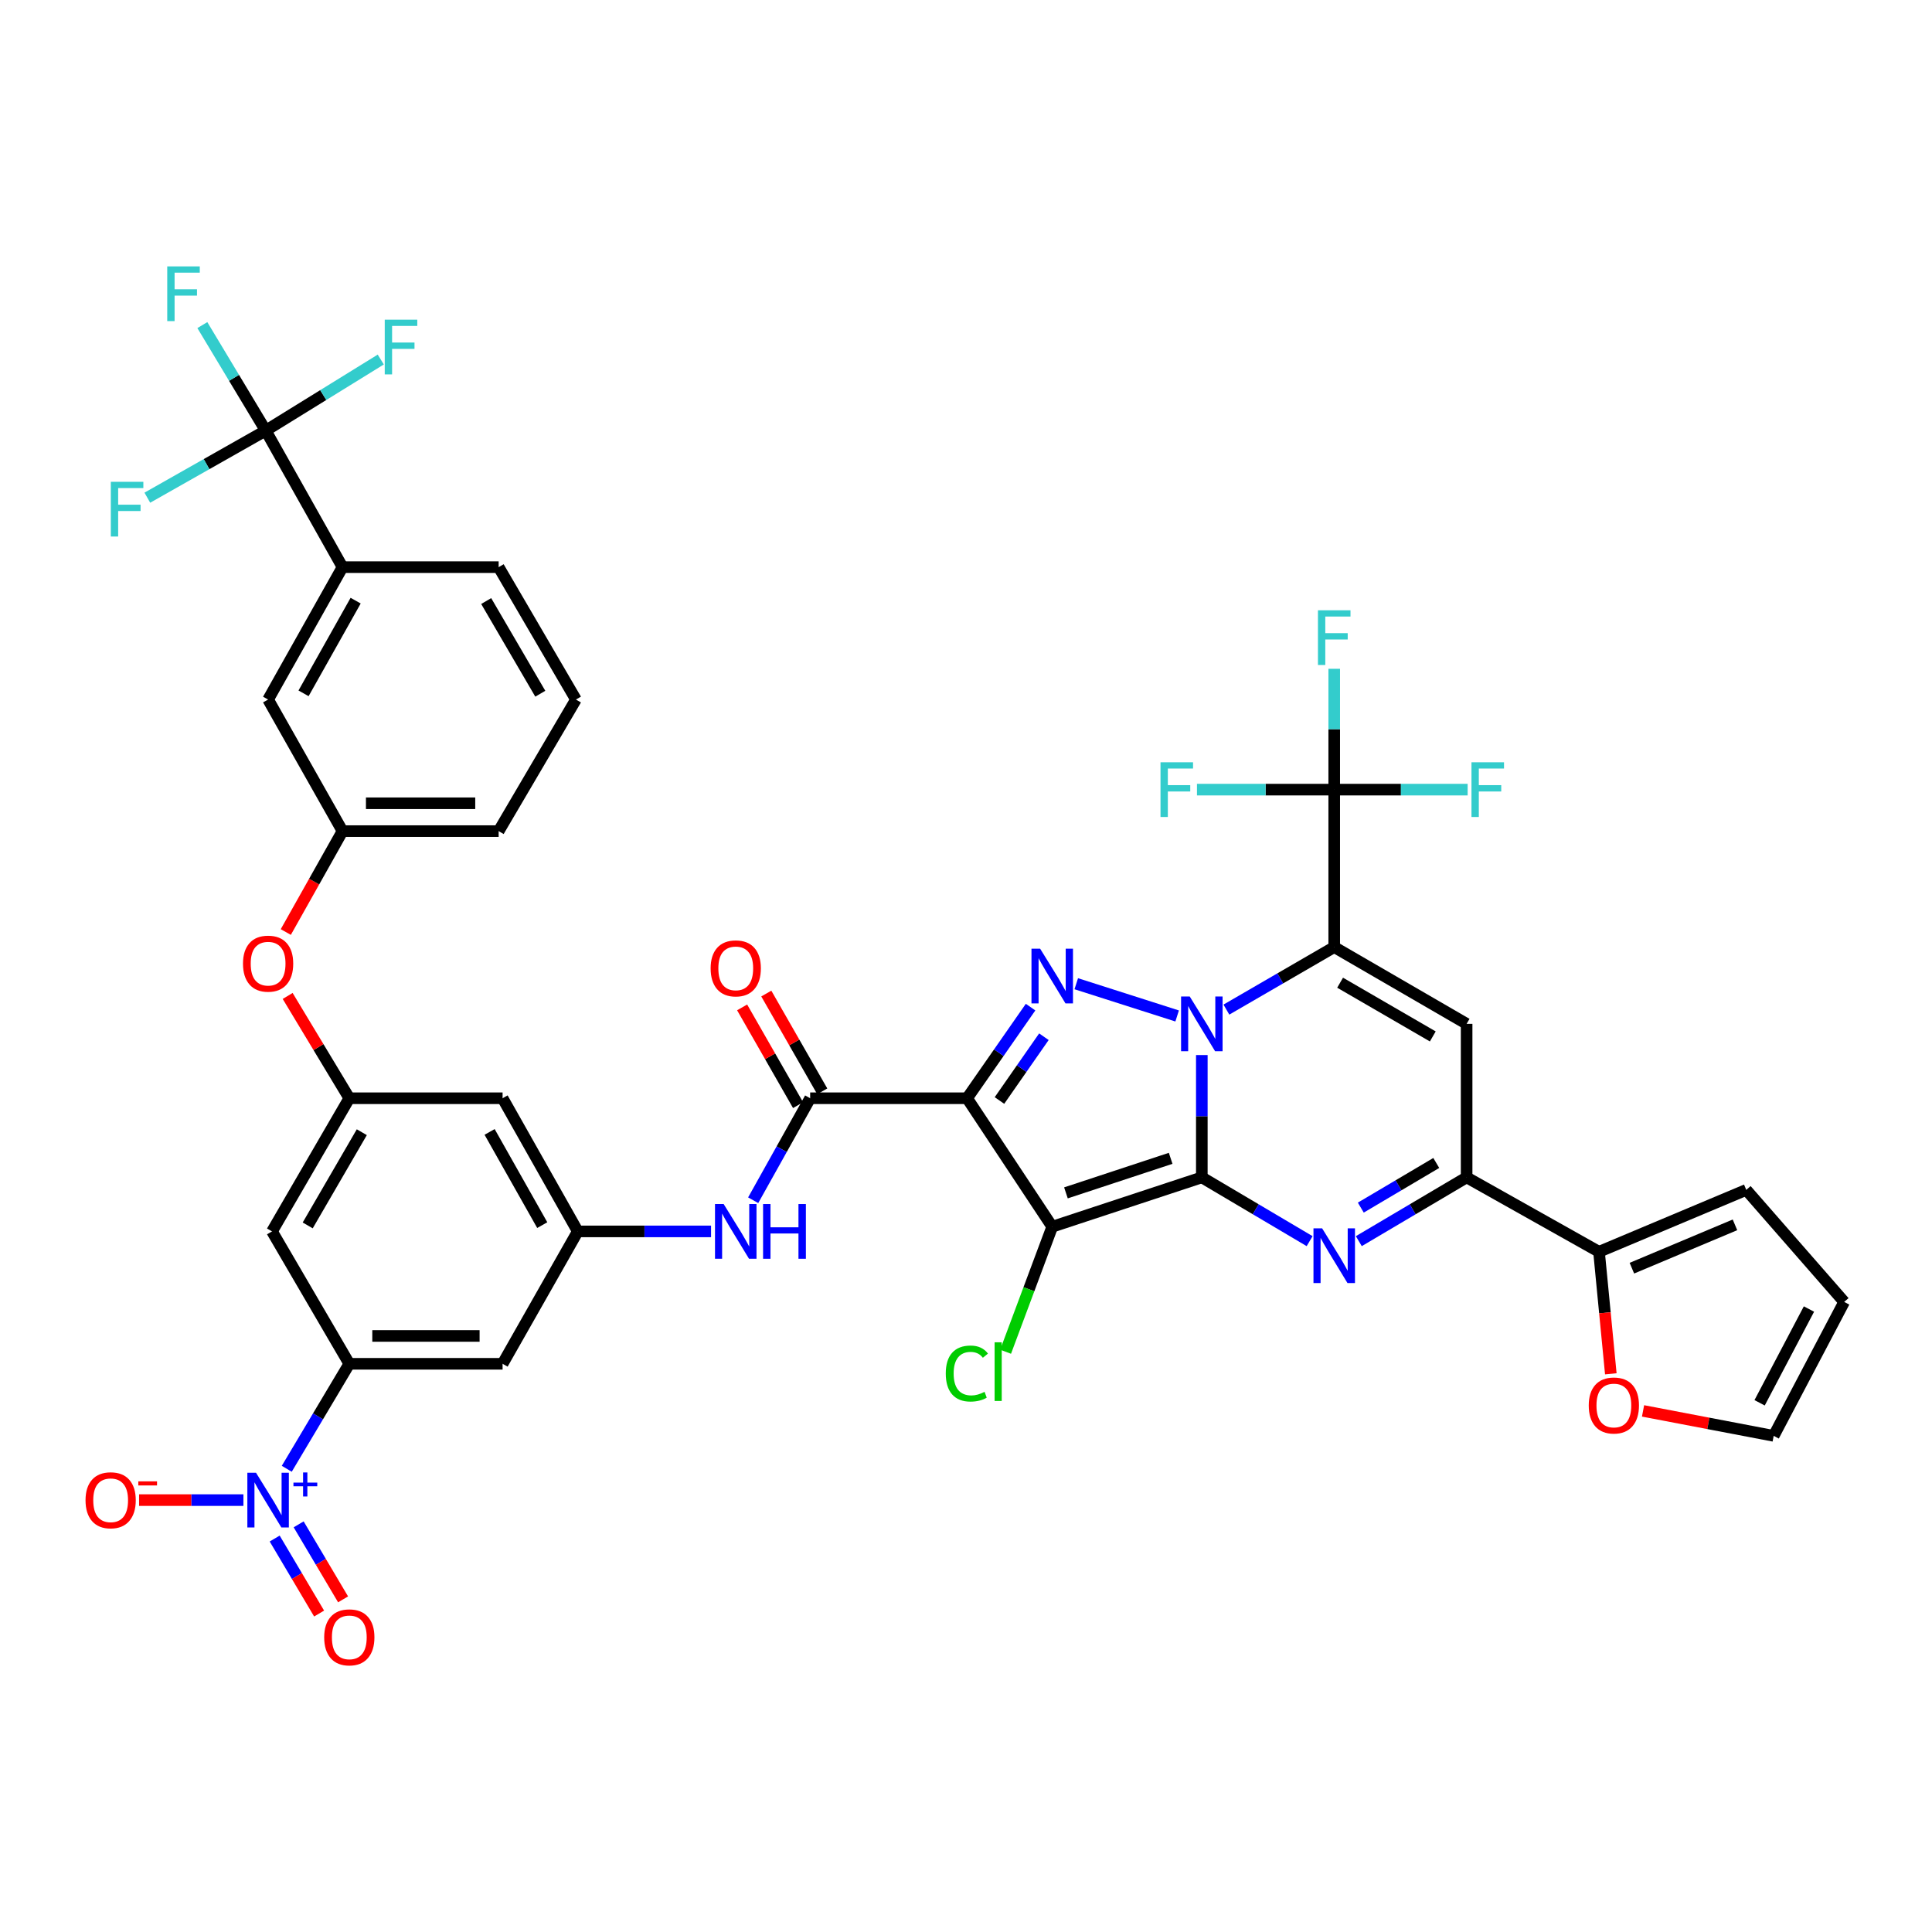 <?xml version='1.0' encoding='iso-8859-1'?>
<svg version='1.1' baseProfile='full'
              xmlns='http://www.w3.org/2000/svg'
                      xmlns:rdkit='http://www.rdkit.org/xml'
                      xmlns:xlink='http://www.w3.org/1999/xlink'
                  xml:space='preserve'
width='1000px' height='1000px' viewBox='0 0 1000 1000'>
<!-- END OF HEADER -->
<rect style='opacity:1.0;fill:#FFFFFF;stroke:none' width='1000' height='1000' x='0' y='0'> </rect>
<path class='bond-0' d='M 622.061,609.407 L 622.061,577.749' style='fill:none;fill-rule:evenodd;stroke:#000000;stroke-width:6px;stroke-linecap:butt;stroke-linejoin:miter;stroke-opacity:1' />
<path class='bond-0' d='M 622.061,577.749 L 622.061,546.09' style='fill:none;fill-rule:evenodd;stroke:#0000FF;stroke-width:6px;stroke-linecap:butt;stroke-linejoin:miter;stroke-opacity:1' />
<path class='bond-2' d='M 622.061,609.407 L 544.631,634.953' style='fill:none;fill-rule:evenodd;stroke:#000000;stroke-width:6px;stroke-linecap:butt;stroke-linejoin:miter;stroke-opacity:1' />
<path class='bond-2' d='M 605.929,599.546 L 551.728,617.428' style='fill:none;fill-rule:evenodd;stroke:#000000;stroke-width:6px;stroke-linecap:butt;stroke-linejoin:miter;stroke-opacity:1' />
<path class='bond-5' d='M 622.061,609.407 L 649.96,625.912' style='fill:none;fill-rule:evenodd;stroke:#000000;stroke-width:6px;stroke-linecap:butt;stroke-linejoin:miter;stroke-opacity:1' />
<path class='bond-5' d='M 649.96,625.912 L 677.86,642.417' style='fill:none;fill-rule:evenodd;stroke:#0000FF;stroke-width:6px;stroke-linecap:butt;stroke-linejoin:miter;stroke-opacity:1' />
<path class='bond-1' d='M 634.781,522.568 L 662.686,506.389' style='fill:none;fill-rule:evenodd;stroke:#0000FF;stroke-width:6px;stroke-linecap:butt;stroke-linejoin:miter;stroke-opacity:1' />
<path class='bond-1' d='M 662.686,506.389 L 690.591,490.211' style='fill:none;fill-rule:evenodd;stroke:#000000;stroke-width:6px;stroke-linecap:butt;stroke-linejoin:miter;stroke-opacity:1' />
<path class='bond-4' d='M 609.289,525.861 L 557.068,509.173' style='fill:none;fill-rule:evenodd;stroke:#0000FF;stroke-width:6px;stroke-linecap:butt;stroke-linejoin:miter;stroke-opacity:1' />
<path class='bond-10' d='M 690.591,490.211 L 690.591,408.712' style='fill:none;fill-rule:evenodd;stroke:#000000;stroke-width:6px;stroke-linecap:butt;stroke-linejoin:miter;stroke-opacity:1' />
<path class='bond-42' d='M 690.591,490.211 L 759.121,529.943' style='fill:none;fill-rule:evenodd;stroke:#000000;stroke-width:6px;stroke-linecap:butt;stroke-linejoin:miter;stroke-opacity:1' />
<path class='bond-42' d='M 693.638,508.645 L 741.609,536.457' style='fill:none;fill-rule:evenodd;stroke:#000000;stroke-width:6px;stroke-linecap:butt;stroke-linejoin:miter;stroke-opacity:1' />
<path class='bond-3' d='M 544.631,634.953 L 500.565,568.45' style='fill:none;fill-rule:evenodd;stroke:#000000;stroke-width:6px;stroke-linecap:butt;stroke-linejoin:miter;stroke-opacity:1' />
<path class='bond-24' d='M 544.631,634.953 L 532.561,667.306' style='fill:none;fill-rule:evenodd;stroke:#000000;stroke-width:6px;stroke-linecap:butt;stroke-linejoin:miter;stroke-opacity:1' />
<path class='bond-24' d='M 532.561,667.306 L 520.492,699.659' style='fill:none;fill-rule:evenodd;stroke:#00CC00;stroke-width:6px;stroke-linecap:butt;stroke-linejoin:miter;stroke-opacity:1' />
<path class='bond-8' d='M 500.565,568.45 L 419.338,568.45' style='fill:none;fill-rule:evenodd;stroke:#000000;stroke-width:6px;stroke-linecap:butt;stroke-linejoin:miter;stroke-opacity:1' />
<path class='bond-41' d='M 500.565,568.45 L 516.994,544.868' style='fill:none;fill-rule:evenodd;stroke:#000000;stroke-width:6px;stroke-linecap:butt;stroke-linejoin:miter;stroke-opacity:1' />
<path class='bond-41' d='M 516.994,544.868 L 533.423,521.286' style='fill:none;fill-rule:evenodd;stroke:#0000FF;stroke-width:6px;stroke-linecap:butt;stroke-linejoin:miter;stroke-opacity:1' />
<path class='bond-41' d='M 517.325,569.617 L 528.825,553.11' style='fill:none;fill-rule:evenodd;stroke:#000000;stroke-width:6px;stroke-linecap:butt;stroke-linejoin:miter;stroke-opacity:1' />
<path class='bond-41' d='M 528.825,553.11 L 540.325,536.603' style='fill:none;fill-rule:evenodd;stroke:#0000FF;stroke-width:6px;stroke-linecap:butt;stroke-linejoin:miter;stroke-opacity:1' />
<path class='bond-7' d='M 703.321,642.417 L 731.221,625.912' style='fill:none;fill-rule:evenodd;stroke:#0000FF;stroke-width:6px;stroke-linecap:butt;stroke-linejoin:miter;stroke-opacity:1' />
<path class='bond-7' d='M 731.221,625.912 L 759.121,609.407' style='fill:none;fill-rule:evenodd;stroke:#000000;stroke-width:6px;stroke-linecap:butt;stroke-linejoin:miter;stroke-opacity:1' />
<path class='bond-7' d='M 704.35,625.056 L 723.879,613.502' style='fill:none;fill-rule:evenodd;stroke:#0000FF;stroke-width:6px;stroke-linecap:butt;stroke-linejoin:miter;stroke-opacity:1' />
<path class='bond-7' d='M 723.879,613.502 L 743.409,601.949' style='fill:none;fill-rule:evenodd;stroke:#000000;stroke-width:6px;stroke-linecap:butt;stroke-linejoin:miter;stroke-opacity:1' />
<path class='bond-6' d='M 759.121,529.943 L 759.121,609.407' style='fill:none;fill-rule:evenodd;stroke:#000000;stroke-width:6px;stroke-linecap:butt;stroke-linejoin:miter;stroke-opacity:1' />
<path class='bond-13' d='M 759.121,609.407 L 827.643,647.922' style='fill:none;fill-rule:evenodd;stroke:#000000;stroke-width:6px;stroke-linecap:butt;stroke-linejoin:miter;stroke-opacity:1' />
<path class='bond-14' d='M 419.338,568.45 L 404.589,594.844' style='fill:none;fill-rule:evenodd;stroke:#000000;stroke-width:6px;stroke-linecap:butt;stroke-linejoin:miter;stroke-opacity:1' />
<path class='bond-14' d='M 404.589,594.844 L 389.84,621.238' style='fill:none;fill-rule:evenodd;stroke:#0000FF;stroke-width:6px;stroke-linecap:butt;stroke-linejoin:miter;stroke-opacity:1' />
<path class='bond-25' d='M 425.596,564.869 L 411.116,539.566' style='fill:none;fill-rule:evenodd;stroke:#000000;stroke-width:6px;stroke-linecap:butt;stroke-linejoin:miter;stroke-opacity:1' />
<path class='bond-25' d='M 411.116,539.566 L 396.637,514.263' style='fill:none;fill-rule:evenodd;stroke:#FF0000;stroke-width:6px;stroke-linecap:butt;stroke-linejoin:miter;stroke-opacity:1' />
<path class='bond-25' d='M 413.081,572.03 L 398.602,546.727' style='fill:none;fill-rule:evenodd;stroke:#000000;stroke-width:6px;stroke-linecap:butt;stroke-linejoin:miter;stroke-opacity:1' />
<path class='bond-25' d='M 398.602,546.727 L 384.122,521.425' style='fill:none;fill-rule:evenodd;stroke:#FF0000;stroke-width:6px;stroke-linecap:butt;stroke-linejoin:miter;stroke-opacity:1' />
<path class='bond-9' d='M 148.429,760.238 L 164.615,733.07' style='fill:none;fill-rule:evenodd;stroke:#0000FF;stroke-width:6px;stroke-linecap:butt;stroke-linejoin:miter;stroke-opacity:1' />
<path class='bond-9' d='M 164.615,733.07 L 180.801,705.902' style='fill:none;fill-rule:evenodd;stroke:#000000;stroke-width:6px;stroke-linecap:butt;stroke-linejoin:miter;stroke-opacity:1' />
<path class='bond-20' d='M 125.992,776.451 L 98.991,776.451' style='fill:none;fill-rule:evenodd;stroke:#0000FF;stroke-width:6px;stroke-linecap:butt;stroke-linejoin:miter;stroke-opacity:1' />
<path class='bond-20' d='M 98.991,776.451 L 71.989,776.451' style='fill:none;fill-rule:evenodd;stroke:#FF0000;stroke-width:6px;stroke-linecap:butt;stroke-linejoin:miter;stroke-opacity:1' />
<path class='bond-23' d='M 142.176,796.347 L 153.675,815.759' style='fill:none;fill-rule:evenodd;stroke:#0000FF;stroke-width:6px;stroke-linecap:butt;stroke-linejoin:miter;stroke-opacity:1' />
<path class='bond-23' d='M 153.675,815.759 L 165.174,835.172' style='fill:none;fill-rule:evenodd;stroke:#FF0000;stroke-width:6px;stroke-linecap:butt;stroke-linejoin:miter;stroke-opacity:1' />
<path class='bond-23' d='M 154.582,788.998 L 166.081,808.411' style='fill:none;fill-rule:evenodd;stroke:#0000FF;stroke-width:6px;stroke-linecap:butt;stroke-linejoin:miter;stroke-opacity:1' />
<path class='bond-23' d='M 166.081,808.411 L 177.579,827.823' style='fill:none;fill-rule:evenodd;stroke:#FF0000;stroke-width:6px;stroke-linecap:butt;stroke-linejoin:miter;stroke-opacity:1' />
<path class='bond-32' d='M 690.591,408.712 L 725.12,408.712' style='fill:none;fill-rule:evenodd;stroke:#000000;stroke-width:6px;stroke-linecap:butt;stroke-linejoin:miter;stroke-opacity:1' />
<path class='bond-32' d='M 725.12,408.712 L 759.648,408.712' style='fill:none;fill-rule:evenodd;stroke:#33CCCC;stroke-width:6px;stroke-linecap:butt;stroke-linejoin:miter;stroke-opacity:1' />
<path class='bond-33' d='M 690.591,408.712 L 655.07,408.712' style='fill:none;fill-rule:evenodd;stroke:#000000;stroke-width:6px;stroke-linecap:butt;stroke-linejoin:miter;stroke-opacity:1' />
<path class='bond-33' d='M 655.07,408.712 L 619.549,408.712' style='fill:none;fill-rule:evenodd;stroke:#33CCCC;stroke-width:6px;stroke-linecap:butt;stroke-linejoin:miter;stroke-opacity:1' />
<path class='bond-34' d='M 690.591,408.712 L 690.591,377.439' style='fill:none;fill-rule:evenodd;stroke:#000000;stroke-width:6px;stroke-linecap:butt;stroke-linejoin:miter;stroke-opacity:1' />
<path class='bond-34' d='M 690.591,377.439 L 690.591,346.167' style='fill:none;fill-rule:evenodd;stroke:#33CCCC;stroke-width:6px;stroke-linecap:butt;stroke-linejoin:miter;stroke-opacity:1' />
<path class='bond-11' d='M 137.544,222.876 L 177.292,293.552' style='fill:none;fill-rule:evenodd;stroke:#000000;stroke-width:6px;stroke-linecap:butt;stroke-linejoin:miter;stroke-opacity:1' />
<path class='bond-35' d='M 137.544,222.876 L 106.902,240.24' style='fill:none;fill-rule:evenodd;stroke:#000000;stroke-width:6px;stroke-linecap:butt;stroke-linejoin:miter;stroke-opacity:1' />
<path class='bond-35' d='M 106.902,240.24 L 76.26,257.605' style='fill:none;fill-rule:evenodd;stroke:#33CCCC;stroke-width:6px;stroke-linecap:butt;stroke-linejoin:miter;stroke-opacity:1' />
<path class='bond-36' d='M 137.544,222.876 L 121.139,195.574' style='fill:none;fill-rule:evenodd;stroke:#000000;stroke-width:6px;stroke-linecap:butt;stroke-linejoin:miter;stroke-opacity:1' />
<path class='bond-36' d='M 121.139,195.574 L 104.734,168.272' style='fill:none;fill-rule:evenodd;stroke:#33CCCC;stroke-width:6px;stroke-linecap:butt;stroke-linejoin:miter;stroke-opacity:1' />
<path class='bond-37' d='M 137.544,222.876 L 167.315,204.484' style='fill:none;fill-rule:evenodd;stroke:#000000;stroke-width:6px;stroke-linecap:butt;stroke-linejoin:miter;stroke-opacity:1' />
<path class='bond-37' d='M 167.315,204.484 L 197.087,186.092' style='fill:none;fill-rule:evenodd;stroke:#33CCCC;stroke-width:6px;stroke-linecap:butt;stroke-linejoin:miter;stroke-opacity:1' />
<path class='bond-12' d='M 180.801,705.902 L 260.137,705.902' style='fill:none;fill-rule:evenodd;stroke:#000000;stroke-width:6px;stroke-linecap:butt;stroke-linejoin:miter;stroke-opacity:1' />
<path class='bond-12' d='M 192.701,691.483 L 248.237,691.483' style='fill:none;fill-rule:evenodd;stroke:#000000;stroke-width:6px;stroke-linecap:butt;stroke-linejoin:miter;stroke-opacity:1' />
<path class='bond-44' d='M 180.801,705.902 L 140.796,637.372' style='fill:none;fill-rule:evenodd;stroke:#000000;stroke-width:6px;stroke-linecap:butt;stroke-linejoin:miter;stroke-opacity:1' />
<path class='bond-21' d='M 827.643,647.922 L 830.698,679.5' style='fill:none;fill-rule:evenodd;stroke:#000000;stroke-width:6px;stroke-linecap:butt;stroke-linejoin:miter;stroke-opacity:1' />
<path class='bond-21' d='M 830.698,679.5 L 833.754,711.078' style='fill:none;fill-rule:evenodd;stroke:#FF0000;stroke-width:6px;stroke-linecap:butt;stroke-linejoin:miter;stroke-opacity:1' />
<path class='bond-26' d='M 827.643,647.922 L 903.863,615.88' style='fill:none;fill-rule:evenodd;stroke:#000000;stroke-width:6px;stroke-linecap:butt;stroke-linejoin:miter;stroke-opacity:1' />
<path class='bond-26' d='M 844.664,656.408 L 898.018,633.978' style='fill:none;fill-rule:evenodd;stroke:#000000;stroke-width:6px;stroke-linecap:butt;stroke-linejoin:miter;stroke-opacity:1' />
<path class='bond-15' d='M 368.04,637.372 L 333.55,637.372' style='fill:none;fill-rule:evenodd;stroke:#0000FF;stroke-width:6px;stroke-linecap:butt;stroke-linejoin:miter;stroke-opacity:1' />
<path class='bond-15' d='M 333.55,637.372 L 299.06,637.372' style='fill:none;fill-rule:evenodd;stroke:#000000;stroke-width:6px;stroke-linecap:butt;stroke-linejoin:miter;stroke-opacity:1' />
<path class='bond-16' d='M 299.06,637.372 L 260.137,705.902' style='fill:none;fill-rule:evenodd;stroke:#000000;stroke-width:6px;stroke-linecap:butt;stroke-linejoin:miter;stroke-opacity:1' />
<path class='bond-22' d='M 299.06,637.372 L 260.137,568.45' style='fill:none;fill-rule:evenodd;stroke:#000000;stroke-width:6px;stroke-linecap:butt;stroke-linejoin:miter;stroke-opacity:1' />
<path class='bond-22' d='M 280.667,634.124 L 253.421,585.878' style='fill:none;fill-rule:evenodd;stroke:#000000;stroke-width:6px;stroke-linecap:butt;stroke-linejoin:miter;stroke-opacity:1' />
<path class='bond-17' d='M 180.801,568.45 L 260.137,568.45' style='fill:none;fill-rule:evenodd;stroke:#000000;stroke-width:6px;stroke-linecap:butt;stroke-linejoin:miter;stroke-opacity:1' />
<path class='bond-18' d='M 180.801,568.45 L 140.796,637.372' style='fill:none;fill-rule:evenodd;stroke:#000000;stroke-width:6px;stroke-linecap:butt;stroke-linejoin:miter;stroke-opacity:1' />
<path class='bond-18' d='M 187.271,586.026 L 159.268,634.272' style='fill:none;fill-rule:evenodd;stroke:#000000;stroke-width:6px;stroke-linecap:butt;stroke-linejoin:miter;stroke-opacity:1' />
<path class='bond-28' d='M 180.801,568.45 L 164.846,541.974' style='fill:none;fill-rule:evenodd;stroke:#000000;stroke-width:6px;stroke-linecap:butt;stroke-linejoin:miter;stroke-opacity:1' />
<path class='bond-28' d='M 164.846,541.974 L 148.891,515.498' style='fill:none;fill-rule:evenodd;stroke:#FF0000;stroke-width:6px;stroke-linecap:butt;stroke-linejoin:miter;stroke-opacity:1' />
<path class='bond-19' d='M 177.292,293.552 L 138.77,362.083' style='fill:none;fill-rule:evenodd;stroke:#000000;stroke-width:6px;stroke-linecap:butt;stroke-linejoin:miter;stroke-opacity:1' />
<path class='bond-19' d='M 184.083,310.897 L 157.117,358.868' style='fill:none;fill-rule:evenodd;stroke:#000000;stroke-width:6px;stroke-linecap:butt;stroke-linejoin:miter;stroke-opacity:1' />
<path class='bond-45' d='M 177.292,293.552 L 258.103,293.552' style='fill:none;fill-rule:evenodd;stroke:#000000;stroke-width:6px;stroke-linecap:butt;stroke-linejoin:miter;stroke-opacity:1' />
<path class='bond-29' d='M 850.438,730.28 L 884.248,736.74' style='fill:none;fill-rule:evenodd;stroke:#FF0000;stroke-width:6px;stroke-linecap:butt;stroke-linejoin:miter;stroke-opacity:1' />
<path class='bond-29' d='M 884.248,736.74 L 918.058,743.199' style='fill:none;fill-rule:evenodd;stroke:#000000;stroke-width:6px;stroke-linecap:butt;stroke-linejoin:miter;stroke-opacity:1' />
<path class='bond-31' d='M 903.863,615.88 L 954.545,673.868' style='fill:none;fill-rule:evenodd;stroke:#000000;stroke-width:6px;stroke-linecap:butt;stroke-linejoin:miter;stroke-opacity:1' />
<path class='bond-27' d='M 138.77,362.083 L 177.292,430.188' style='fill:none;fill-rule:evenodd;stroke:#000000;stroke-width:6px;stroke-linecap:butt;stroke-linejoin:miter;stroke-opacity:1' />
<path class='bond-30' d='M 147.926,482.417 L 162.609,456.302' style='fill:none;fill-rule:evenodd;stroke:#FF0000;stroke-width:6px;stroke-linecap:butt;stroke-linejoin:miter;stroke-opacity:1' />
<path class='bond-30' d='M 162.609,456.302 L 177.292,430.188' style='fill:none;fill-rule:evenodd;stroke:#000000;stroke-width:6px;stroke-linecap:butt;stroke-linejoin:miter;stroke-opacity:1' />
<path class='bond-43' d='M 918.058,743.199 L 954.545,673.868' style='fill:none;fill-rule:evenodd;stroke:#000000;stroke-width:6px;stroke-linecap:butt;stroke-linejoin:miter;stroke-opacity:1' />
<path class='bond-43' d='M 910.771,726.084 L 936.313,677.552' style='fill:none;fill-rule:evenodd;stroke:#000000;stroke-width:6px;stroke-linecap:butt;stroke-linejoin:miter;stroke-opacity:1' />
<path class='bond-40' d='M 177.292,430.188 L 258.103,430.188' style='fill:none;fill-rule:evenodd;stroke:#000000;stroke-width:6px;stroke-linecap:butt;stroke-linejoin:miter;stroke-opacity:1' />
<path class='bond-40' d='M 189.414,415.769 L 245.981,415.769' style='fill:none;fill-rule:evenodd;stroke:#000000;stroke-width:6px;stroke-linecap:butt;stroke-linejoin:miter;stroke-opacity:1' />
<path class='bond-38' d='M 258.103,293.552 L 298.107,362.083' style='fill:none;fill-rule:evenodd;stroke:#000000;stroke-width:6px;stroke-linecap:butt;stroke-linejoin:miter;stroke-opacity:1' />
<path class='bond-38' d='M 251.651,311.101 L 279.654,359.072' style='fill:none;fill-rule:evenodd;stroke:#000000;stroke-width:6px;stroke-linecap:butt;stroke-linejoin:miter;stroke-opacity:1' />
<path class='bond-39' d='M 298.107,362.083 L 258.103,430.188' style='fill:none;fill-rule:evenodd;stroke:#000000;stroke-width:6px;stroke-linecap:butt;stroke-linejoin:miter;stroke-opacity:1' />
<path  class='atom-1' d='M 615.801 515.783
L 625.081 530.783
Q 626.001 532.263, 627.481 534.943
Q 628.961 537.623, 629.041 537.783
L 629.041 515.783
L 632.801 515.783
L 632.801 544.103
L 628.921 544.103
L 618.961 527.703
Q 617.801 525.783, 616.561 523.583
Q 615.361 521.383, 615.001 520.703
L 615.001 544.103
L 611.321 544.103
L 611.321 515.783
L 615.801 515.783
' fill='#0000FF'/>
<path  class='atom-5' d='M 538.371 491.039
L 547.651 506.039
Q 548.571 507.519, 550.051 510.199
Q 551.531 512.879, 551.611 513.039
L 551.611 491.039
L 555.371 491.039
L 555.371 519.359
L 551.491 519.359
L 541.531 502.959
Q 540.371 501.039, 539.131 498.839
Q 537.931 496.639, 537.571 495.959
L 537.571 519.359
L 533.891 519.359
L 533.891 491.039
L 538.371 491.039
' fill='#0000FF'/>
<path  class='atom-6' d='M 684.331 635.789
L 693.611 650.789
Q 694.531 652.269, 696.011 654.949
Q 697.491 657.629, 697.571 657.789
L 697.571 635.789
L 701.331 635.789
L 701.331 664.109
L 697.451 664.109
L 687.491 647.709
Q 686.331 645.789, 685.091 643.589
Q 683.891 641.389, 683.531 640.709
L 683.531 664.109
L 679.851 664.109
L 679.851 635.789
L 684.331 635.789
' fill='#0000FF'/>
<path  class='atom-10' d='M 132.51 762.291
L 141.79 777.291
Q 142.71 778.771, 144.19 781.451
Q 145.67 784.131, 145.75 784.291
L 145.75 762.291
L 149.51 762.291
L 149.51 790.611
L 145.63 790.611
L 135.67 774.211
Q 134.51 772.291, 133.27 770.091
Q 132.07 767.891, 131.71 767.211
L 131.71 790.611
L 128.03 790.611
L 128.03 762.291
L 132.51 762.291
' fill='#0000FF'/>
<path  class='atom-10' d='M 151.886 767.396
L 156.875 767.396
L 156.875 762.142
L 159.093 762.142
L 159.093 767.396
L 164.215 767.396
L 164.215 769.296
L 159.093 769.296
L 159.093 774.576
L 156.875 774.576
L 156.875 769.296
L 151.886 769.296
L 151.886 767.396
' fill='#0000FF'/>
<path  class='atom-15' d='M 374.564 623.212
L 383.844 638.212
Q 384.764 639.692, 386.244 642.372
Q 387.724 645.052, 387.804 645.212
L 387.804 623.212
L 391.564 623.212
L 391.564 651.532
L 387.684 651.532
L 377.724 635.132
Q 376.564 633.212, 375.324 631.012
Q 374.124 628.812, 373.764 628.132
L 373.764 651.532
L 370.084 651.532
L 370.084 623.212
L 374.564 623.212
' fill='#0000FF'/>
<path  class='atom-15' d='M 394.964 623.212
L 398.804 623.212
L 398.804 635.252
L 413.284 635.252
L 413.284 623.212
L 417.124 623.212
L 417.124 651.532
L 413.284 651.532
L 413.284 638.452
L 398.804 638.452
L 398.804 651.532
L 394.964 651.532
L 394.964 623.212
' fill='#0000FF'/>
<path  class='atom-21' d='M 44.271 776.531
Q 44.271 769.731, 47.631 765.931
Q 50.991 762.131, 57.271 762.131
Q 63.551 762.131, 66.911 765.931
Q 70.271 769.731, 70.271 776.531
Q 70.271 783.411, 66.871 787.331
Q 63.471 791.211, 57.271 791.211
Q 51.031 791.211, 47.631 787.331
Q 44.271 783.451, 44.271 776.531
M 57.271 788.011
Q 61.591 788.011, 63.911 785.131
Q 66.271 782.211, 66.271 776.531
Q 66.271 770.971, 63.911 768.171
Q 61.591 765.331, 57.271 765.331
Q 52.951 765.331, 50.591 768.131
Q 48.271 770.931, 48.271 776.531
Q 48.271 782.251, 50.591 785.131
Q 52.951 788.011, 57.271 788.011
' fill='#FF0000'/>
<path  class='atom-21' d='M 71.591 766.753
L 81.28 766.753
L 81.28 768.865
L 71.591 768.865
L 71.591 766.753
' fill='#FF0000'/>
<path  class='atom-22' d='M 822.333 727.474
Q 822.333 720.674, 825.693 716.874
Q 829.053 713.074, 835.333 713.074
Q 841.613 713.074, 844.973 716.874
Q 848.333 720.674, 848.333 727.474
Q 848.333 734.354, 844.933 738.274
Q 841.533 742.154, 835.333 742.154
Q 829.093 742.154, 825.693 738.274
Q 822.333 734.394, 822.333 727.474
M 835.333 738.954
Q 839.653 738.954, 841.973 736.074
Q 844.333 733.154, 844.333 727.474
Q 844.333 721.914, 841.973 719.114
Q 839.653 716.274, 835.333 716.274
Q 831.013 716.274, 828.653 719.074
Q 826.333 721.874, 826.333 727.474
Q 826.333 733.194, 828.653 736.074
Q 831.013 738.954, 835.333 738.954
' fill='#FF0000'/>
<path  class='atom-24' d='M 167.801 847.488
Q 167.801 840.688, 171.161 836.888
Q 174.521 833.088, 180.801 833.088
Q 187.081 833.088, 190.441 836.888
Q 193.801 840.688, 193.801 847.488
Q 193.801 854.368, 190.401 858.288
Q 187.001 862.168, 180.801 862.168
Q 174.561 862.168, 171.161 858.288
Q 167.801 854.408, 167.801 847.488
M 180.801 858.968
Q 185.121 858.968, 187.441 856.088
Q 189.801 853.168, 189.801 847.488
Q 189.801 841.928, 187.441 839.128
Q 185.121 836.288, 180.801 836.288
Q 176.481 836.288, 174.121 839.088
Q 171.801 841.888, 171.801 847.488
Q 171.801 853.208, 174.121 856.088
Q 176.481 858.968, 180.801 858.968
' fill='#FF0000'/>
<path  class='atom-25' d='M 489.53 710.935
Q 489.53 703.895, 492.81 700.215
Q 496.13 696.495, 502.41 696.495
Q 508.25 696.495, 511.37 700.615
L 508.73 702.775
Q 506.45 699.775, 502.41 699.775
Q 498.13 699.775, 495.85 702.655
Q 493.61 705.495, 493.61 710.935
Q 493.61 716.535, 495.93 719.415
Q 498.29 722.295, 502.85 722.295
Q 505.97 722.295, 509.61 720.415
L 510.73 723.415
Q 509.25 724.375, 507.01 724.935
Q 504.77 725.495, 502.29 725.495
Q 496.13 725.495, 492.81 721.735
Q 489.53 717.975, 489.53 710.935
' fill='#00CC00'/>
<path  class='atom-25' d='M 514.81 694.775
L 518.49 694.775
L 518.49 725.135
L 514.81 725.135
L 514.81 694.775
' fill='#00CC00'/>
<path  class='atom-26' d='M 367.824 501.225
Q 367.824 494.425, 371.184 490.625
Q 374.544 486.825, 380.824 486.825
Q 387.104 486.825, 390.464 490.625
Q 393.824 494.425, 393.824 501.225
Q 393.824 508.105, 390.424 512.025
Q 387.024 515.905, 380.824 515.905
Q 374.584 515.905, 371.184 512.025
Q 367.824 508.145, 367.824 501.225
M 380.824 512.705
Q 385.144 512.705, 387.464 509.825
Q 389.824 506.905, 389.824 501.225
Q 389.824 495.665, 387.464 492.865
Q 385.144 490.025, 380.824 490.025
Q 376.504 490.025, 374.144 492.825
Q 371.824 495.625, 371.824 501.225
Q 371.824 506.945, 374.144 509.825
Q 376.504 512.705, 380.824 512.705
' fill='#FF0000'/>
<path  class='atom-29' d='M 125.77 498.782
Q 125.77 491.982, 129.13 488.182
Q 132.49 484.382, 138.77 484.382
Q 145.05 484.382, 148.41 488.182
Q 151.77 491.982, 151.77 498.782
Q 151.77 505.662, 148.37 509.582
Q 144.97 513.462, 138.77 513.462
Q 132.53 513.462, 129.13 509.582
Q 125.77 505.702, 125.77 498.782
M 138.77 510.262
Q 143.09 510.262, 145.41 507.382
Q 147.77 504.462, 147.77 498.782
Q 147.77 493.222, 145.41 490.422
Q 143.09 487.582, 138.77 487.582
Q 134.45 487.582, 132.09 490.382
Q 129.77 493.182, 129.77 498.782
Q 129.77 504.502, 132.09 507.382
Q 134.45 510.262, 138.77 510.262
' fill='#FF0000'/>
<path  class='atom-33' d='M 761.635 394.552
L 778.475 394.552
L 778.475 397.792
L 765.435 397.792
L 765.435 406.392
L 777.035 406.392
L 777.035 409.672
L 765.435 409.672
L 765.435 422.872
L 761.635 422.872
L 761.635 394.552
' fill='#33CCCC'/>
<path  class='atom-34' d='M 600.672 394.552
L 617.512 394.552
L 617.512 397.792
L 604.472 397.792
L 604.472 406.392
L 616.072 406.392
L 616.072 409.672
L 604.472 409.672
L 604.472 422.872
L 600.672 422.872
L 600.672 394.552
' fill='#33CCCC'/>
<path  class='atom-35' d='M 682.171 315.88
L 699.011 315.88
L 699.011 319.12
L 685.971 319.12
L 685.971 327.72
L 697.571 327.72
L 697.571 331
L 685.971 331
L 685.971 344.2
L 682.171 344.2
L 682.171 315.88
' fill='#33CCCC'/>
<path  class='atom-36' d='M 57.358 249.385
L 74.198 249.385
L 74.198 252.625
L 61.158 252.625
L 61.158 261.225
L 72.758 261.225
L 72.758 264.505
L 61.158 264.505
L 61.158 277.705
L 57.358 277.705
L 57.358 249.385
' fill='#33CCCC'/>
<path  class='atom-37' d='M 86.564 137.887
L 103.404 137.887
L 103.404 141.127
L 90.364 141.127
L 90.364 149.727
L 101.964 149.727
L 101.964 153.007
L 90.364 153.007
L 90.364 166.207
L 86.564 166.207
L 86.564 137.887
' fill='#33CCCC'/>
<path  class='atom-38' d='M 199.144 165.459
L 215.984 165.459
L 215.984 168.699
L 202.944 168.699
L 202.944 177.299
L 214.544 177.299
L 214.544 180.579
L 202.944 180.579
L 202.944 193.779
L 199.144 193.779
L 199.144 165.459
' fill='#33CCCC'/>
</svg>
